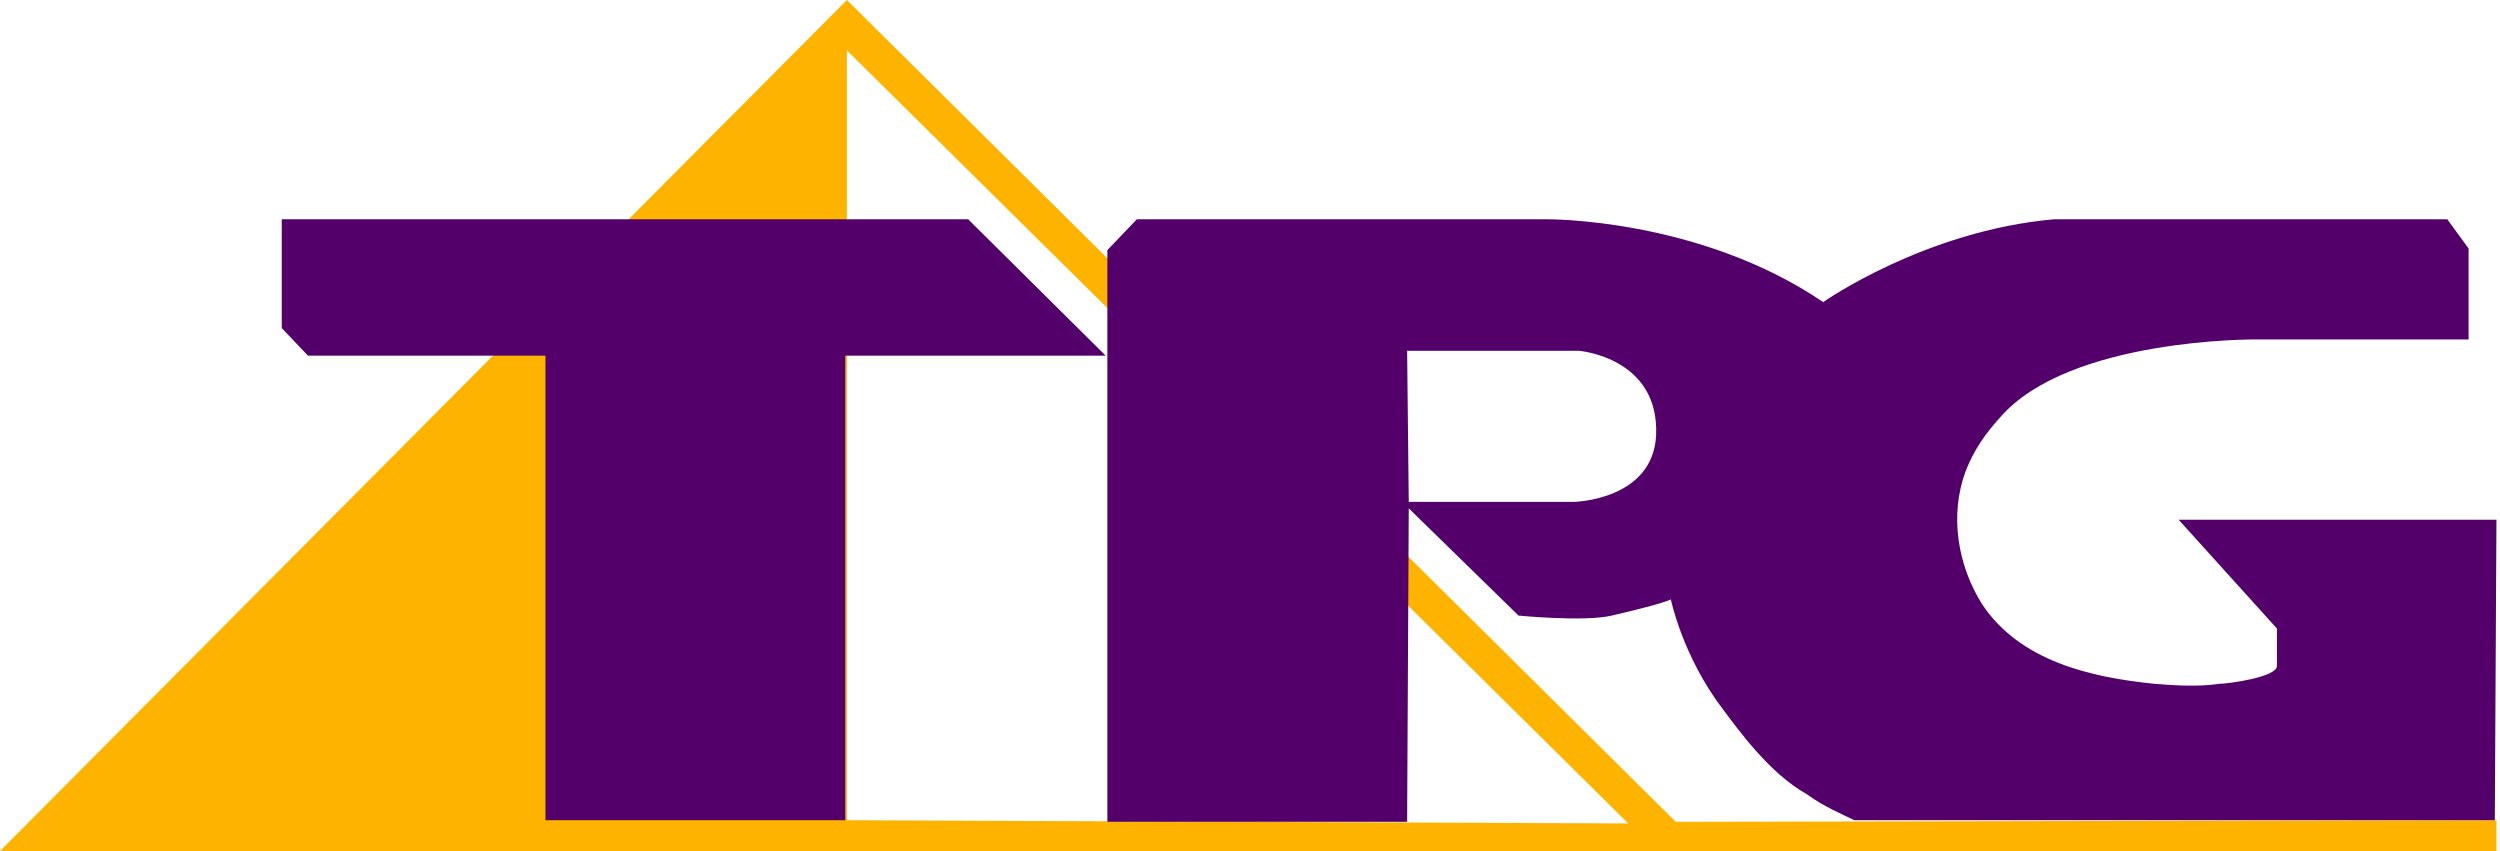 <svg width="141" height="48" viewBox="0 0 141 48" fill="none" xmlns="http://www.w3.org/2000/svg">
<path d="M94.513 46.351L47.765 0L0 48H47.765H140.8V46.26L94.513 46.351ZM47.765 46.26V2.84L91.834 46.443L47.765 46.26Z" fill="#FEB300"/>
<path fill-rule="evenodd" clip-rule="evenodd" d="M47.672 20.061H62.362L54.602 12.366H15.891V18.504L17.369 20.061H30.765V46.26H47.672V20.061Z" fill="#53006A"/>
<path d="M79.454 28.672L85.644 34.718C85.644 34.718 89.34 35.084 90.91 34.718C94.051 33.985 94.236 33.802 94.236 33.802C94.236 33.802 94.883 37.008 97.193 40.031C98.024 41.13 99.779 43.603 101.904 44.794C102.921 45.527 103.845 45.893 104.584 46.26H140.708L140.8 29.313H122.877L128.42 35.45V37.557C128.42 38.199 125.648 38.565 125.186 38.565C123.985 38.748 122.599 38.657 121.491 38.565C117.888 38.199 113.915 37.282 111.79 34.076C110.404 31.878 109.942 29.038 110.866 26.565C111.328 25.374 111.975 24.458 112.806 23.542C116.687 19.053 127.219 19.145 127.219 19.145H139.229V14.015L138.028 12.367H115.855C108.556 13.008 102.828 17.038 102.828 17.038C95.807 12.275 87.215 12.367 87.215 12.367H64.118L62.455 14.107V46.351H79.362L79.454 28.672ZM79.362 19.786H89.062C89.062 19.786 93.59 20.153 93.405 24.55C93.22 28.214 88.785 28.305 88.785 28.305H79.454L79.362 19.786Z" fill="#53006A"/>
</svg>
